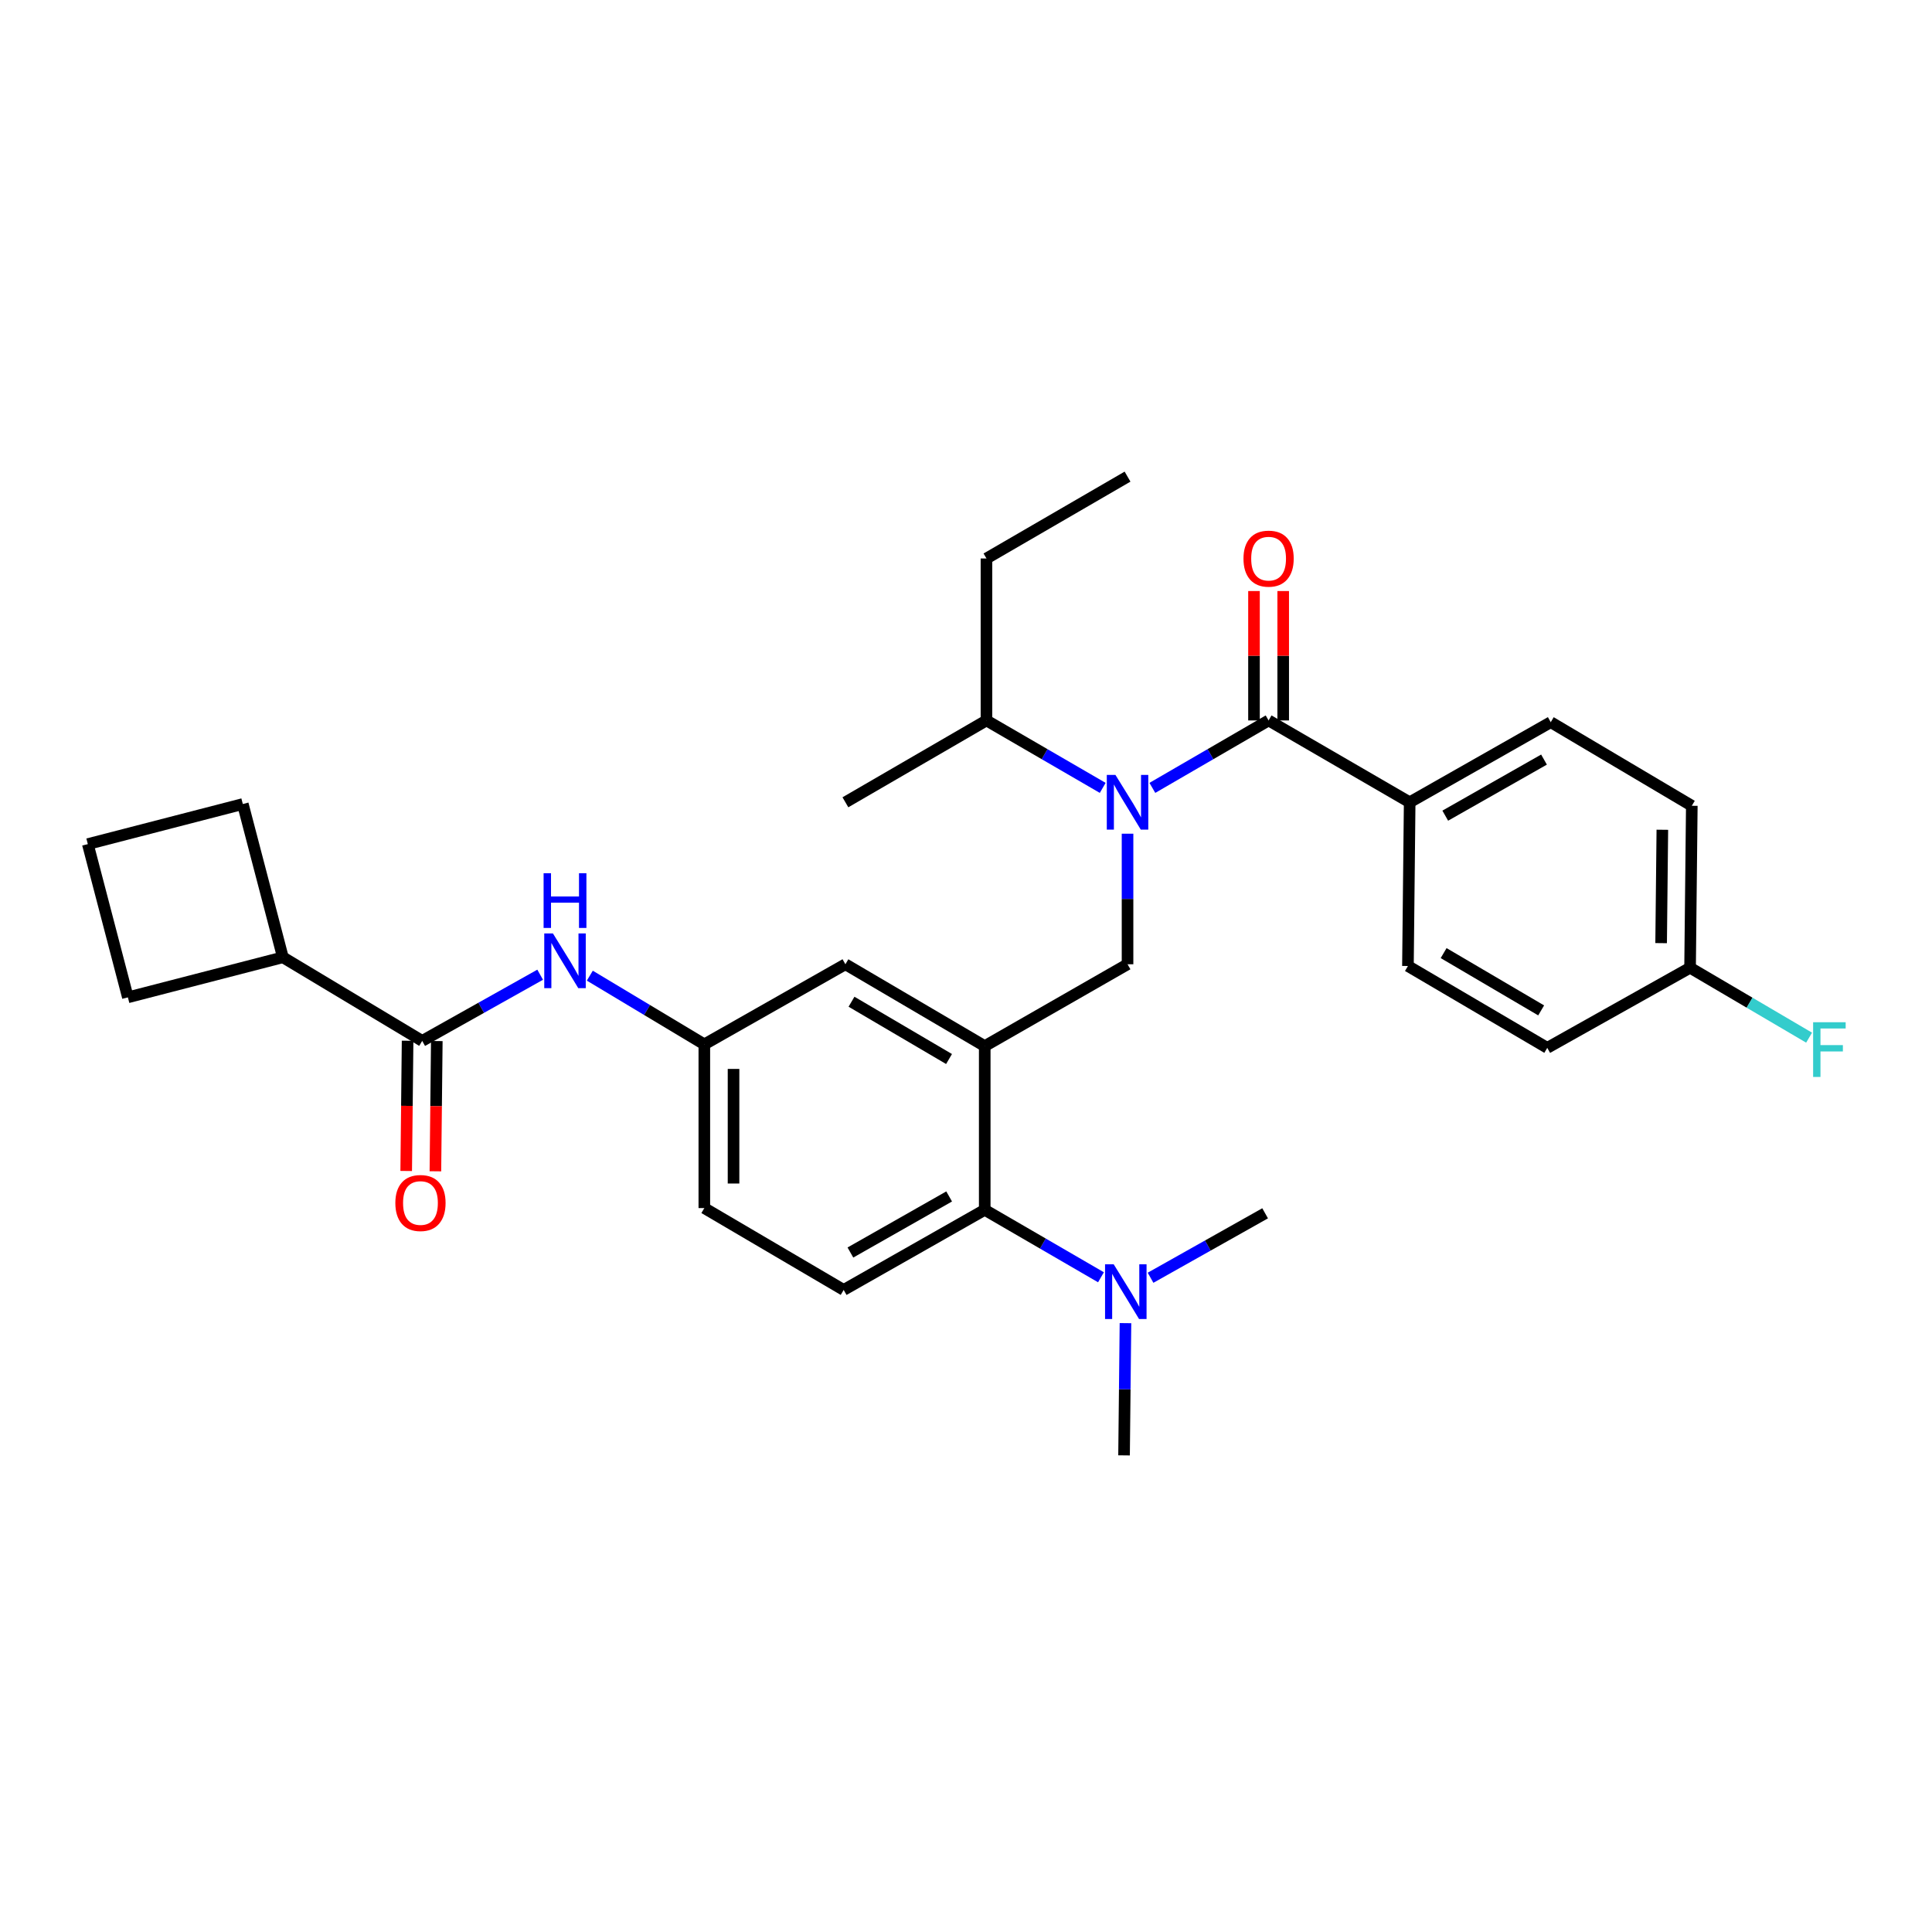 <?xml version='1.0' encoding='iso-8859-1'?>
<svg version='1.1' baseProfile='full'
              xmlns='http://www.w3.org/2000/svg'
                      xmlns:rdkit='http://www.rdkit.org/xml'
                      xmlns:xlink='http://www.w3.org/1999/xlink'
                  xml:space='preserve'
width='1000px' height='1000px' viewBox='0 0 1000 1000'>
<!-- END OF HEADER -->
<rect style='opacity:1.0;fill:#FFFFFF;stroke:none' width='1000' height='1000' x='0' y='0'> </rect>
<path class='bond-0' d='M 279.588,504.51 L 249.058,521.637' style='fill:none;fill-rule:evenodd;stroke:#0000FF;stroke-width:6px;stroke-linecap:butt;stroke-linejoin:miter;stroke-opacity:1' />
<path class='bond-0' d='M 249.058,521.637 L 218.528,538.765' style='fill:none;fill-rule:evenodd;stroke:#000000;stroke-width:6px;stroke-linecap:butt;stroke-linejoin:miter;stroke-opacity:1' />
<path class='bond-1' d='M 305.289,505.001 L 334.925,522.782' style='fill:none;fill-rule:evenodd;stroke:#0000FF;stroke-width:6px;stroke-linecap:butt;stroke-linejoin:miter;stroke-opacity:1' />
<path class='bond-1' d='M 334.925,522.782 L 364.56,540.562' style='fill:none;fill-rule:evenodd;stroke:#000000;stroke-width:6px;stroke-linecap:butt;stroke-linejoin:miter;stroke-opacity:1' />
<path class='bond-2' d='M 146.415,495.49 L 125.68,416.163' style='fill:none;fill-rule:evenodd;stroke:#000000;stroke-width:6px;stroke-linecap:butt;stroke-linejoin:miter;stroke-opacity:1' />
<path class='bond-3' d='M 146.415,495.49 L 66.189,516.225' style='fill:none;fill-rule:evenodd;stroke:#000000;stroke-width:6px;stroke-linecap:butt;stroke-linejoin:miter;stroke-opacity:1' />
<path class='bond-4' d='M 146.415,495.49 L 218.528,538.765' style='fill:none;fill-rule:evenodd;stroke:#000000;stroke-width:6px;stroke-linecap:butt;stroke-linejoin:miter;stroke-opacity:1' />
<path class='bond-5' d='M 210.97,538.684 L 210.609,572.39' style='fill:none;fill-rule:evenodd;stroke:#000000;stroke-width:6px;stroke-linecap:butt;stroke-linejoin:miter;stroke-opacity:1' />
<path class='bond-5' d='M 210.609,572.39 L 210.248,606.097' style='fill:none;fill-rule:evenodd;stroke:#FF0000;stroke-width:6px;stroke-linecap:butt;stroke-linejoin:miter;stroke-opacity:1' />
<path class='bond-5' d='M 226.086,538.846 L 225.725,572.552' style='fill:none;fill-rule:evenodd;stroke:#000000;stroke-width:6px;stroke-linecap:butt;stroke-linejoin:miter;stroke-opacity:1' />
<path class='bond-5' d='M 225.725,572.552 L 225.363,606.259' style='fill:none;fill-rule:evenodd;stroke:#FF0000;stroke-width:6px;stroke-linecap:butt;stroke-linejoin:miter;stroke-opacity:1' />
<path class='bond-6' d='M 45.455,436.898 L 66.189,516.225' style='fill:none;fill-rule:evenodd;stroke:#000000;stroke-width:6px;stroke-linecap:butt;stroke-linejoin:miter;stroke-opacity:1' />
<path class='bond-7' d='M 45.455,436.898 L 125.68,416.163' style='fill:none;fill-rule:evenodd;stroke:#000000;stroke-width:6px;stroke-linecap:butt;stroke-linejoin:miter;stroke-opacity:1' />
<path class='bond-8' d='M 729.645,415.265 L 802.665,373.795' style='fill:none;fill-rule:evenodd;stroke:#000000;stroke-width:6px;stroke-linecap:butt;stroke-linejoin:miter;stroke-opacity:1' />
<path class='bond-8' d='M 748.063,422.189 L 799.177,393.16' style='fill:none;fill-rule:evenodd;stroke:#000000;stroke-width:6px;stroke-linecap:butt;stroke-linejoin:miter;stroke-opacity:1' />
<path class='bond-9' d='M 729.645,415.265 L 728.746,500' style='fill:none;fill-rule:evenodd;stroke:#000000;stroke-width:6px;stroke-linecap:butt;stroke-linejoin:miter;stroke-opacity:1' />
<path class='bond-10' d='M 729.645,415.265 L 656.624,372.897' style='fill:none;fill-rule:evenodd;stroke:#000000;stroke-width:6px;stroke-linecap:butt;stroke-linejoin:miter;stroke-opacity:1' />
<path class='bond-11' d='M 583.613,431.521 L 583.613,465.311' style='fill:none;fill-rule:evenodd;stroke:#0000FF;stroke-width:6px;stroke-linecap:butt;stroke-linejoin:miter;stroke-opacity:1' />
<path class='bond-11' d='M 583.613,465.311 L 583.613,499.101' style='fill:none;fill-rule:evenodd;stroke:#000000;stroke-width:6px;stroke-linecap:butt;stroke-linejoin:miter;stroke-opacity:1' />
<path class='bond-12' d='M 596.463,407.808 L 626.544,390.352' style='fill:none;fill-rule:evenodd;stroke:#0000FF;stroke-width:6px;stroke-linecap:butt;stroke-linejoin:miter;stroke-opacity:1' />
<path class='bond-12' d='M 626.544,390.352 L 656.624,372.897' style='fill:none;fill-rule:evenodd;stroke:#000000;stroke-width:6px;stroke-linecap:butt;stroke-linejoin:miter;stroke-opacity:1' />
<path class='bond-13' d='M 570.762,407.808 L 540.677,390.353' style='fill:none;fill-rule:evenodd;stroke:#0000FF;stroke-width:6px;stroke-linecap:butt;stroke-linejoin:miter;stroke-opacity:1' />
<path class='bond-13' d='M 540.677,390.353 L 510.592,372.897' style='fill:none;fill-rule:evenodd;stroke:#000000;stroke-width:6px;stroke-linecap:butt;stroke-linejoin:miter;stroke-opacity:1' />
<path class='bond-14' d='M 664.183,372.897 L 664.183,339.411' style='fill:none;fill-rule:evenodd;stroke:#000000;stroke-width:6px;stroke-linecap:butt;stroke-linejoin:miter;stroke-opacity:1' />
<path class='bond-14' d='M 664.183,339.411 L 664.183,305.924' style='fill:none;fill-rule:evenodd;stroke:#FF0000;stroke-width:6px;stroke-linecap:butt;stroke-linejoin:miter;stroke-opacity:1' />
<path class='bond-14' d='M 649.066,372.897 L 649.066,339.411' style='fill:none;fill-rule:evenodd;stroke:#000000;stroke-width:6px;stroke-linecap:butt;stroke-linejoin:miter;stroke-opacity:1' />
<path class='bond-14' d='M 649.066,339.411 L 649.066,305.924' style='fill:none;fill-rule:evenodd;stroke:#FF0000;stroke-width:6px;stroke-linecap:butt;stroke-linejoin:miter;stroke-opacity:1' />
<path class='bond-15' d='M 802.665,373.795 L 875.677,417.07' style='fill:none;fill-rule:evenodd;stroke:#000000;stroke-width:6px;stroke-linecap:butt;stroke-linejoin:miter;stroke-opacity:1' />
<path class='bond-16' d='M 728.746,500 L 800.859,542.368' style='fill:none;fill-rule:evenodd;stroke:#000000;stroke-width:6px;stroke-linecap:butt;stroke-linejoin:miter;stroke-opacity:1' />
<path class='bond-16' d='M 747.22,493.322 L 797.7,522.979' style='fill:none;fill-rule:evenodd;stroke:#000000;stroke-width:6px;stroke-linecap:butt;stroke-linejoin:miter;stroke-opacity:1' />
<path class='bond-17' d='M 510.592,372.897 L 510.592,289.068' style='fill:none;fill-rule:evenodd;stroke:#000000;stroke-width:6px;stroke-linecap:butt;stroke-linejoin:miter;stroke-opacity:1' />
<path class='bond-18' d='M 510.592,372.897 L 437.58,415.265' style='fill:none;fill-rule:evenodd;stroke:#000000;stroke-width:6px;stroke-linecap:butt;stroke-linejoin:miter;stroke-opacity:1' />
<path class='bond-19' d='M 583.613,499.101 L 509.694,541.469' style='fill:none;fill-rule:evenodd;stroke:#000000;stroke-width:6px;stroke-linecap:butt;stroke-linejoin:miter;stroke-opacity:1' />
<path class='bond-20' d='M 510.592,289.068 L 583.613,246.701' style='fill:none;fill-rule:evenodd;stroke:#000000;stroke-width:6px;stroke-linecap:butt;stroke-linejoin:miter;stroke-opacity:1' />
<path class='bond-21' d='M 581.807,753.299 L 582.173,719.075' style='fill:none;fill-rule:evenodd;stroke:#000000;stroke-width:6px;stroke-linecap:butt;stroke-linejoin:miter;stroke-opacity:1' />
<path class='bond-21' d='M 582.173,719.075 L 582.54,684.851' style='fill:none;fill-rule:evenodd;stroke:#0000FF;stroke-width:6px;stroke-linecap:butt;stroke-linejoin:miter;stroke-opacity:1' />
<path class='bond-22' d='M 595.523,661.366 L 625.175,644.684' style='fill:none;fill-rule:evenodd;stroke:#0000FF;stroke-width:6px;stroke-linecap:butt;stroke-linejoin:miter;stroke-opacity:1' />
<path class='bond-22' d='M 625.175,644.684 L 654.827,628.002' style='fill:none;fill-rule:evenodd;stroke:#000000;stroke-width:6px;stroke-linecap:butt;stroke-linejoin:miter;stroke-opacity:1' />
<path class='bond-23' d='M 569.863,661.116 L 539.779,643.66' style='fill:none;fill-rule:evenodd;stroke:#0000FF;stroke-width:6px;stroke-linecap:butt;stroke-linejoin:miter;stroke-opacity:1' />
<path class='bond-23' d='M 539.779,643.66 L 509.694,626.205' style='fill:none;fill-rule:evenodd;stroke:#000000;stroke-width:6px;stroke-linecap:butt;stroke-linejoin:miter;stroke-opacity:1' />
<path class='bond-24' d='M 364.56,540.562 L 364.56,625.298' style='fill:none;fill-rule:evenodd;stroke:#000000;stroke-width:6px;stroke-linecap:butt;stroke-linejoin:miter;stroke-opacity:1' />
<path class='bond-24' d='M 379.677,553.272 L 379.677,612.587' style='fill:none;fill-rule:evenodd;stroke:#000000;stroke-width:6px;stroke-linecap:butt;stroke-linejoin:miter;stroke-opacity:1' />
<path class='bond-25' d='M 364.56,540.562 L 437.58,499.101' style='fill:none;fill-rule:evenodd;stroke:#000000;stroke-width:6px;stroke-linecap:butt;stroke-linejoin:miter;stroke-opacity:1' />
<path class='bond-26' d='M 364.56,625.298 L 436.682,667.665' style='fill:none;fill-rule:evenodd;stroke:#000000;stroke-width:6px;stroke-linecap:butt;stroke-linejoin:miter;stroke-opacity:1' />
<path class='bond-27' d='M 436.682,667.665 L 509.694,626.205' style='fill:none;fill-rule:evenodd;stroke:#000000;stroke-width:6px;stroke-linecap:butt;stroke-linejoin:miter;stroke-opacity:1' />
<path class='bond-27' d='M 440.169,648.301 L 491.277,619.279' style='fill:none;fill-rule:evenodd;stroke:#000000;stroke-width:6px;stroke-linecap:butt;stroke-linejoin:miter;stroke-opacity:1' />
<path class='bond-28' d='M 509.694,626.205 L 509.694,541.469' style='fill:none;fill-rule:evenodd;stroke:#000000;stroke-width:6px;stroke-linecap:butt;stroke-linejoin:miter;stroke-opacity:1' />
<path class='bond-29' d='M 509.694,541.469 L 437.58,499.101' style='fill:none;fill-rule:evenodd;stroke:#000000;stroke-width:6px;stroke-linecap:butt;stroke-linejoin:miter;stroke-opacity:1' />
<path class='bond-29' d='M 491.219,548.147 L 440.74,518.49' style='fill:none;fill-rule:evenodd;stroke:#000000;stroke-width:6px;stroke-linecap:butt;stroke-linejoin:miter;stroke-opacity:1' />
<path class='bond-30' d='M 874.778,500.899 L 800.859,542.368' style='fill:none;fill-rule:evenodd;stroke:#000000;stroke-width:6px;stroke-linecap:butt;stroke-linejoin:miter;stroke-opacity:1' />
<path class='bond-31' d='M 874.778,500.899 L 905.579,518.995' style='fill:none;fill-rule:evenodd;stroke:#000000;stroke-width:6px;stroke-linecap:butt;stroke-linejoin:miter;stroke-opacity:1' />
<path class='bond-31' d='M 905.579,518.995 L 936.38,537.091' style='fill:none;fill-rule:evenodd;stroke:#33CCCC;stroke-width:6px;stroke-linecap:butt;stroke-linejoin:miter;stroke-opacity:1' />
<path class='bond-32' d='M 874.778,500.899 L 875.677,417.07' style='fill:none;fill-rule:evenodd;stroke:#000000;stroke-width:6px;stroke-linecap:butt;stroke-linejoin:miter;stroke-opacity:1' />
<path class='bond-32' d='M 859.798,488.162 L 860.427,429.482' style='fill:none;fill-rule:evenodd;stroke:#000000;stroke-width:6px;stroke-linecap:butt;stroke-linejoin:miter;stroke-opacity:1' />
<path  class='atom-0' d='M 286.187 483.136
L 295.467 498.136
Q 296.387 499.616, 297.867 502.296
Q 299.347 504.976, 299.427 505.136
L 299.427 483.136
L 303.187 483.136
L 303.187 511.456
L 299.307 511.456
L 289.347 495.056
Q 288.187 493.136, 286.947 490.936
Q 285.747 488.736, 285.387 488.056
L 285.387 511.456
L 281.707 511.456
L 281.707 483.136
L 286.187 483.136
' fill='#0000FF'/>
<path  class='atom-0' d='M 281.367 451.984
L 285.207 451.984
L 285.207 464.024
L 299.687 464.024
L 299.687 451.984
L 303.527 451.984
L 303.527 480.304
L 299.687 480.304
L 299.687 467.224
L 285.207 467.224
L 285.207 480.304
L 281.367 480.304
L 281.367 451.984
' fill='#0000FF'/>
<path  class='atom-3' d='M 204.629 622.673
Q 204.629 615.873, 207.989 612.073
Q 211.349 608.273, 217.629 608.273
Q 223.909 608.273, 227.269 612.073
Q 230.629 615.873, 230.629 622.673
Q 230.629 629.553, 227.229 633.473
Q 223.829 637.353, 217.629 637.353
Q 211.389 637.353, 207.989 633.473
Q 204.629 629.593, 204.629 622.673
M 217.629 634.153
Q 221.949 634.153, 224.269 631.273
Q 226.629 628.353, 226.629 622.673
Q 226.629 617.113, 224.269 614.313
Q 221.949 611.473, 217.629 611.473
Q 213.309 611.473, 210.949 614.273
Q 208.629 617.073, 208.629 622.673
Q 208.629 628.393, 210.949 631.273
Q 213.309 634.153, 217.629 634.153
' fill='#FF0000'/>
<path  class='atom-6' d='M 577.353 401.105
L 586.633 416.105
Q 587.553 417.585, 589.033 420.265
Q 590.513 422.945, 590.593 423.105
L 590.593 401.105
L 594.353 401.105
L 594.353 429.425
L 590.473 429.425
L 580.513 413.025
Q 579.353 411.105, 578.113 408.905
Q 576.913 406.705, 576.553 406.025
L 576.553 429.425
L 572.873 429.425
L 572.873 401.105
L 577.353 401.105
' fill='#0000FF'/>
<path  class='atom-8' d='M 643.624 289.148
Q 643.624 282.348, 646.984 278.548
Q 650.344 274.748, 656.624 274.748
Q 662.904 274.748, 666.264 278.548
Q 669.624 282.348, 669.624 289.148
Q 669.624 296.028, 666.224 299.948
Q 662.824 303.828, 656.624 303.828
Q 650.384 303.828, 646.984 299.948
Q 643.624 296.068, 643.624 289.148
M 656.624 300.628
Q 660.944 300.628, 663.264 297.748
Q 665.624 294.828, 665.624 289.148
Q 665.624 283.588, 663.264 280.788
Q 660.944 277.948, 656.624 277.948
Q 652.304 277.948, 649.944 280.748
Q 647.624 283.548, 647.624 289.148
Q 647.624 294.868, 649.944 297.748
Q 652.304 300.628, 656.624 300.628
' fill='#FF0000'/>
<path  class='atom-15' d='M 576.454 654.412
L 585.734 669.412
Q 586.654 670.892, 588.134 673.572
Q 589.614 676.252, 589.694 676.412
L 589.694 654.412
L 593.454 654.412
L 593.454 682.732
L 589.574 682.732
L 579.614 666.332
Q 578.454 664.412, 577.214 662.212
Q 576.014 660.012, 575.654 659.332
L 575.654 682.732
L 571.974 682.732
L 571.974 654.412
L 576.454 654.412
' fill='#0000FF'/>
<path  class='atom-28' d='M 938.471 529.106
L 955.311 529.106
L 955.311 532.346
L 942.271 532.346
L 942.271 540.946
L 953.871 540.946
L 953.871 544.226
L 942.271 544.226
L 942.271 557.426
L 938.471 557.426
L 938.471 529.106
' fill='#33CCCC'/>
</svg>
